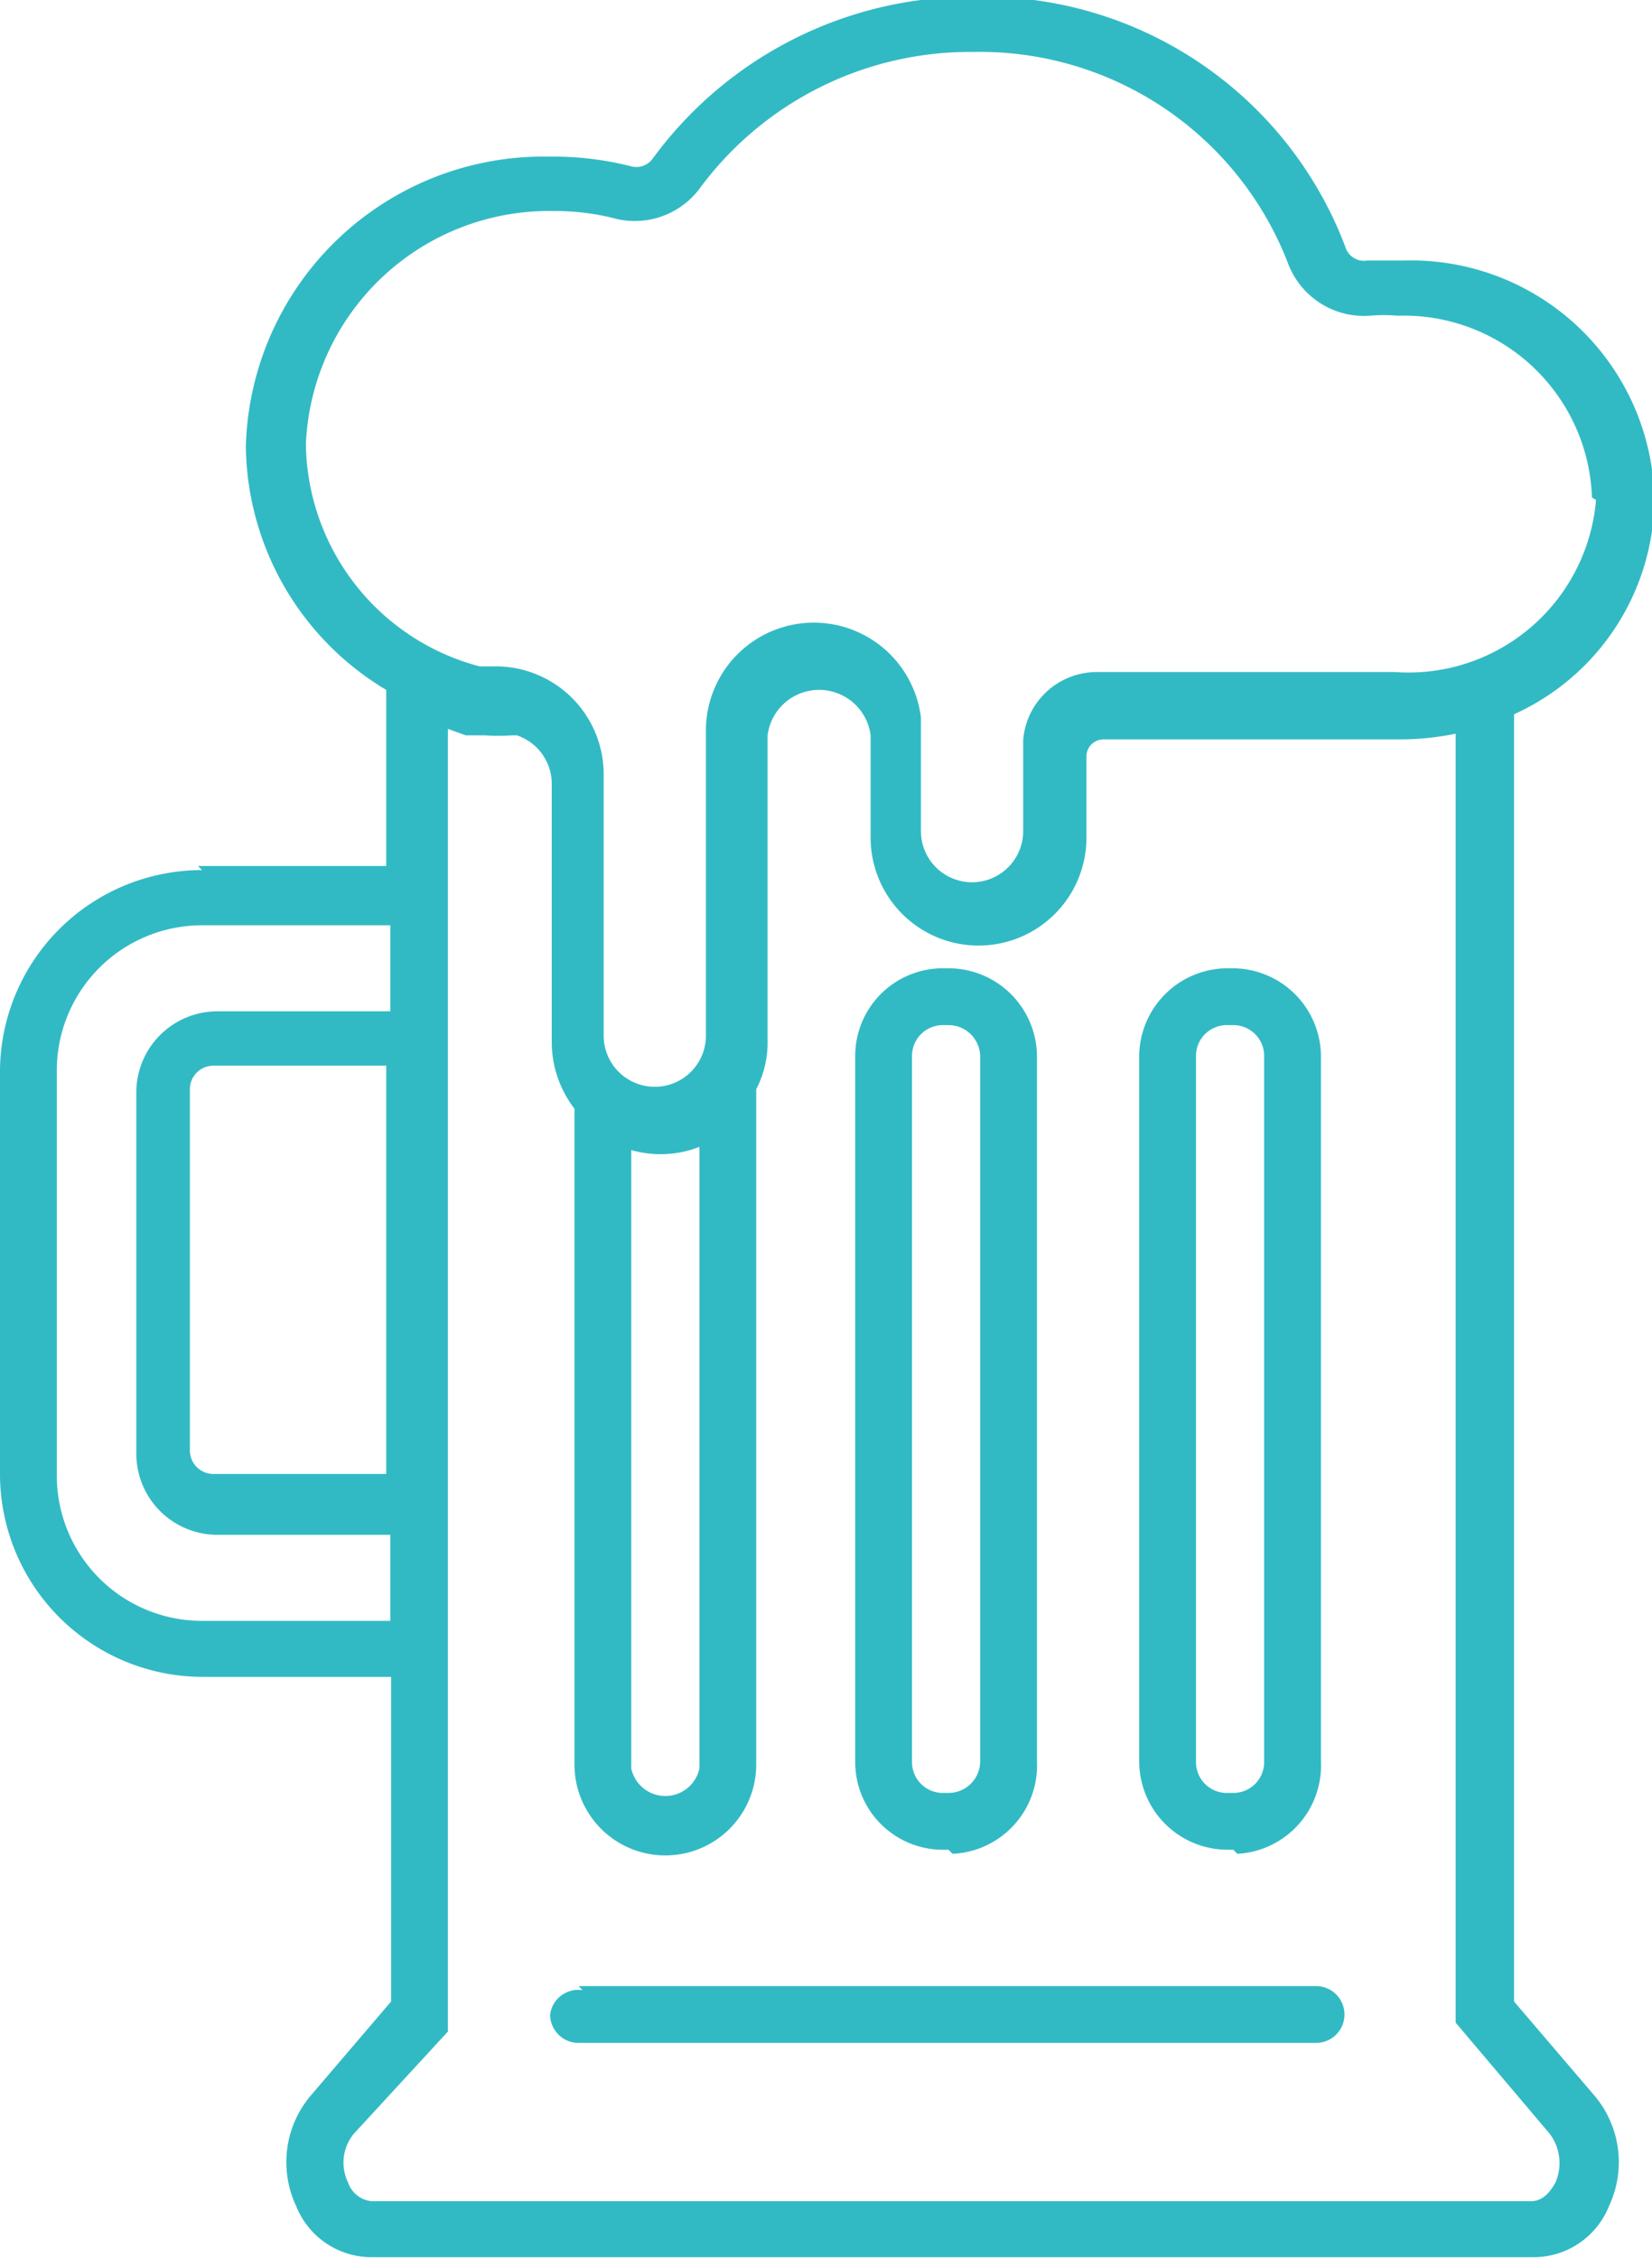 <svg id="Camada_1" data-name="Camada 1" xmlns="http://www.w3.org/2000/svg" viewBox="0 0 20.36 27.82"><defs><style>.cls-1{fill:#32bac4;fill-rule:evenodd;}</style></defs><path class="cls-1" d="M875.31,329.52a1.79,1.79,0,0,0,1.79,1.79h2.32v-1.06h-2.13a1,1,0,0,1-1-1v-4.45a1,1,0,0,1,1-1h2.13v-1.06H877.1a1.79,1.79,0,0,0-1.79,1.79Zm3.66,8.11a.56.56,0,0,0-.07.6.34.34,0,0,0,.29.23h14.29c.17,0,.26-.16.3-.23a.6.6,0,0,0-.07-.6l-1.16-1.37V320.38a3.51,3.51,0,0,1-.66.07h-3.67a.21.21,0,0,0-.22.21v1a1.33,1.33,0,0,1-2.66,0v-1.26a.64.64,0,0,0-1.27,0v3.78a1.24,1.24,0,0,1-.14.58v8.32a1.12,1.12,0,0,1-2.24,0V325a1.35,1.35,0,0,1-.28-.81V321a.63.63,0,0,0-.43-.6h-.06a2.42,2.42,0,0,1-.33,0h0l-.14,0-.1,0-.22-.08v16.05Zm4.26-12.16a1.3,1.3,0,0,1-.49.09,1.34,1.34,0,0,1-.35-.05v7.62a.43.43,0,0,0,.84,0v-7.66Zm11-8a2.32,2.32,0,0,0-2.39-2.24,2,2,0,0,0-.35,0,1,1,0,0,1-1-.63,4.07,4.07,0,0,0-3.88-2.62,4.14,4.14,0,0,0-3.39,1.7,1,1,0,0,1-1,.36,3,3,0,0,0-.79-.1,3,3,0,0,0-3.05,2.87,2.87,2.87,0,0,0,2.14,2.74l.08,0,.12,0h0a1.33,1.33,0,0,1,1.33,1.33v3.22a.63.63,0,0,0,1.26,0v-3.78a1.33,1.33,0,0,1,2.65-.14h0v1.4a.63.63,0,1,0,1.26,0v-1.12h0a.91.91,0,0,1,.9-.84h3.68A2.32,2.32,0,0,0,894.28,317.5Zm-14.86,7h-2.13a.29.29,0,0,0-.29.29v4.45a.29.29,0,0,0,.29.29h2.13Zm-2.32-2.46h2.32v-2.17h0a3.54,3.54,0,0,1-1.73-3,3.67,3.67,0,0,1,3.75-3.57,3.83,3.83,0,0,1,1,.12.25.25,0,0,0,.26-.09,4.87,4.87,0,0,1,4-2,4.77,4.77,0,0,1,4.54,3.08.24.24,0,0,0,.27.17l.45,0A3,3,0,0,1,895,317.5a2.94,2.94,0,0,1-1.73,2.64V336l1,1.17a1.27,1.27,0,0,1,.17,1.35,1,1,0,0,1-.93.63H879.19a1,1,0,0,1-.93-.63,1.27,1.27,0,0,1,.17-1.35l1-1.17v-4H877.1a2.5,2.5,0,0,1-2.49-2.49v-5A2.49,2.49,0,0,1,877.1,322.06Zm9.64,2.35a.39.39,0,0,0-.39-.39h-.07a.38.38,0,0,0-.38.39v8.68a.38.38,0,0,0,.38.39h.07a.39.39,0,0,0,.39-.39Zm-.39,9.77h-.07a1.08,1.08,0,0,1-1.08-1.09v-8.68a1.08,1.08,0,0,1,1.08-1.09h.07a1.09,1.09,0,0,1,1.09,1.09v8.68A1.09,1.09,0,0,1,886.35,334.18Zm3.89-9.77a.38.38,0,0,0-.38-.39h-.07a.38.38,0,0,0-.39.39v8.68a.38.38,0,0,0,.39.39h.07a.38.38,0,0,0,.38-.39Zm-.38,9.77h-.07a1.09,1.09,0,0,1-1.09-1.09v-8.68a1.09,1.09,0,0,1,1.09-1.09h.07a1.09,1.09,0,0,1,1.08,1.09v8.68A1.09,1.09,0,0,1,889.86,334.18Zm-8.07,1.68h9.09a.35.35,0,0,1,.35.35.35.35,0,0,1-.35.35h-9.09a.35.35,0,0,1-.35-.35A.35.35,0,0,1,881.79,335.86Z" transform="translate(-874.61 -311.34)"/></svg>